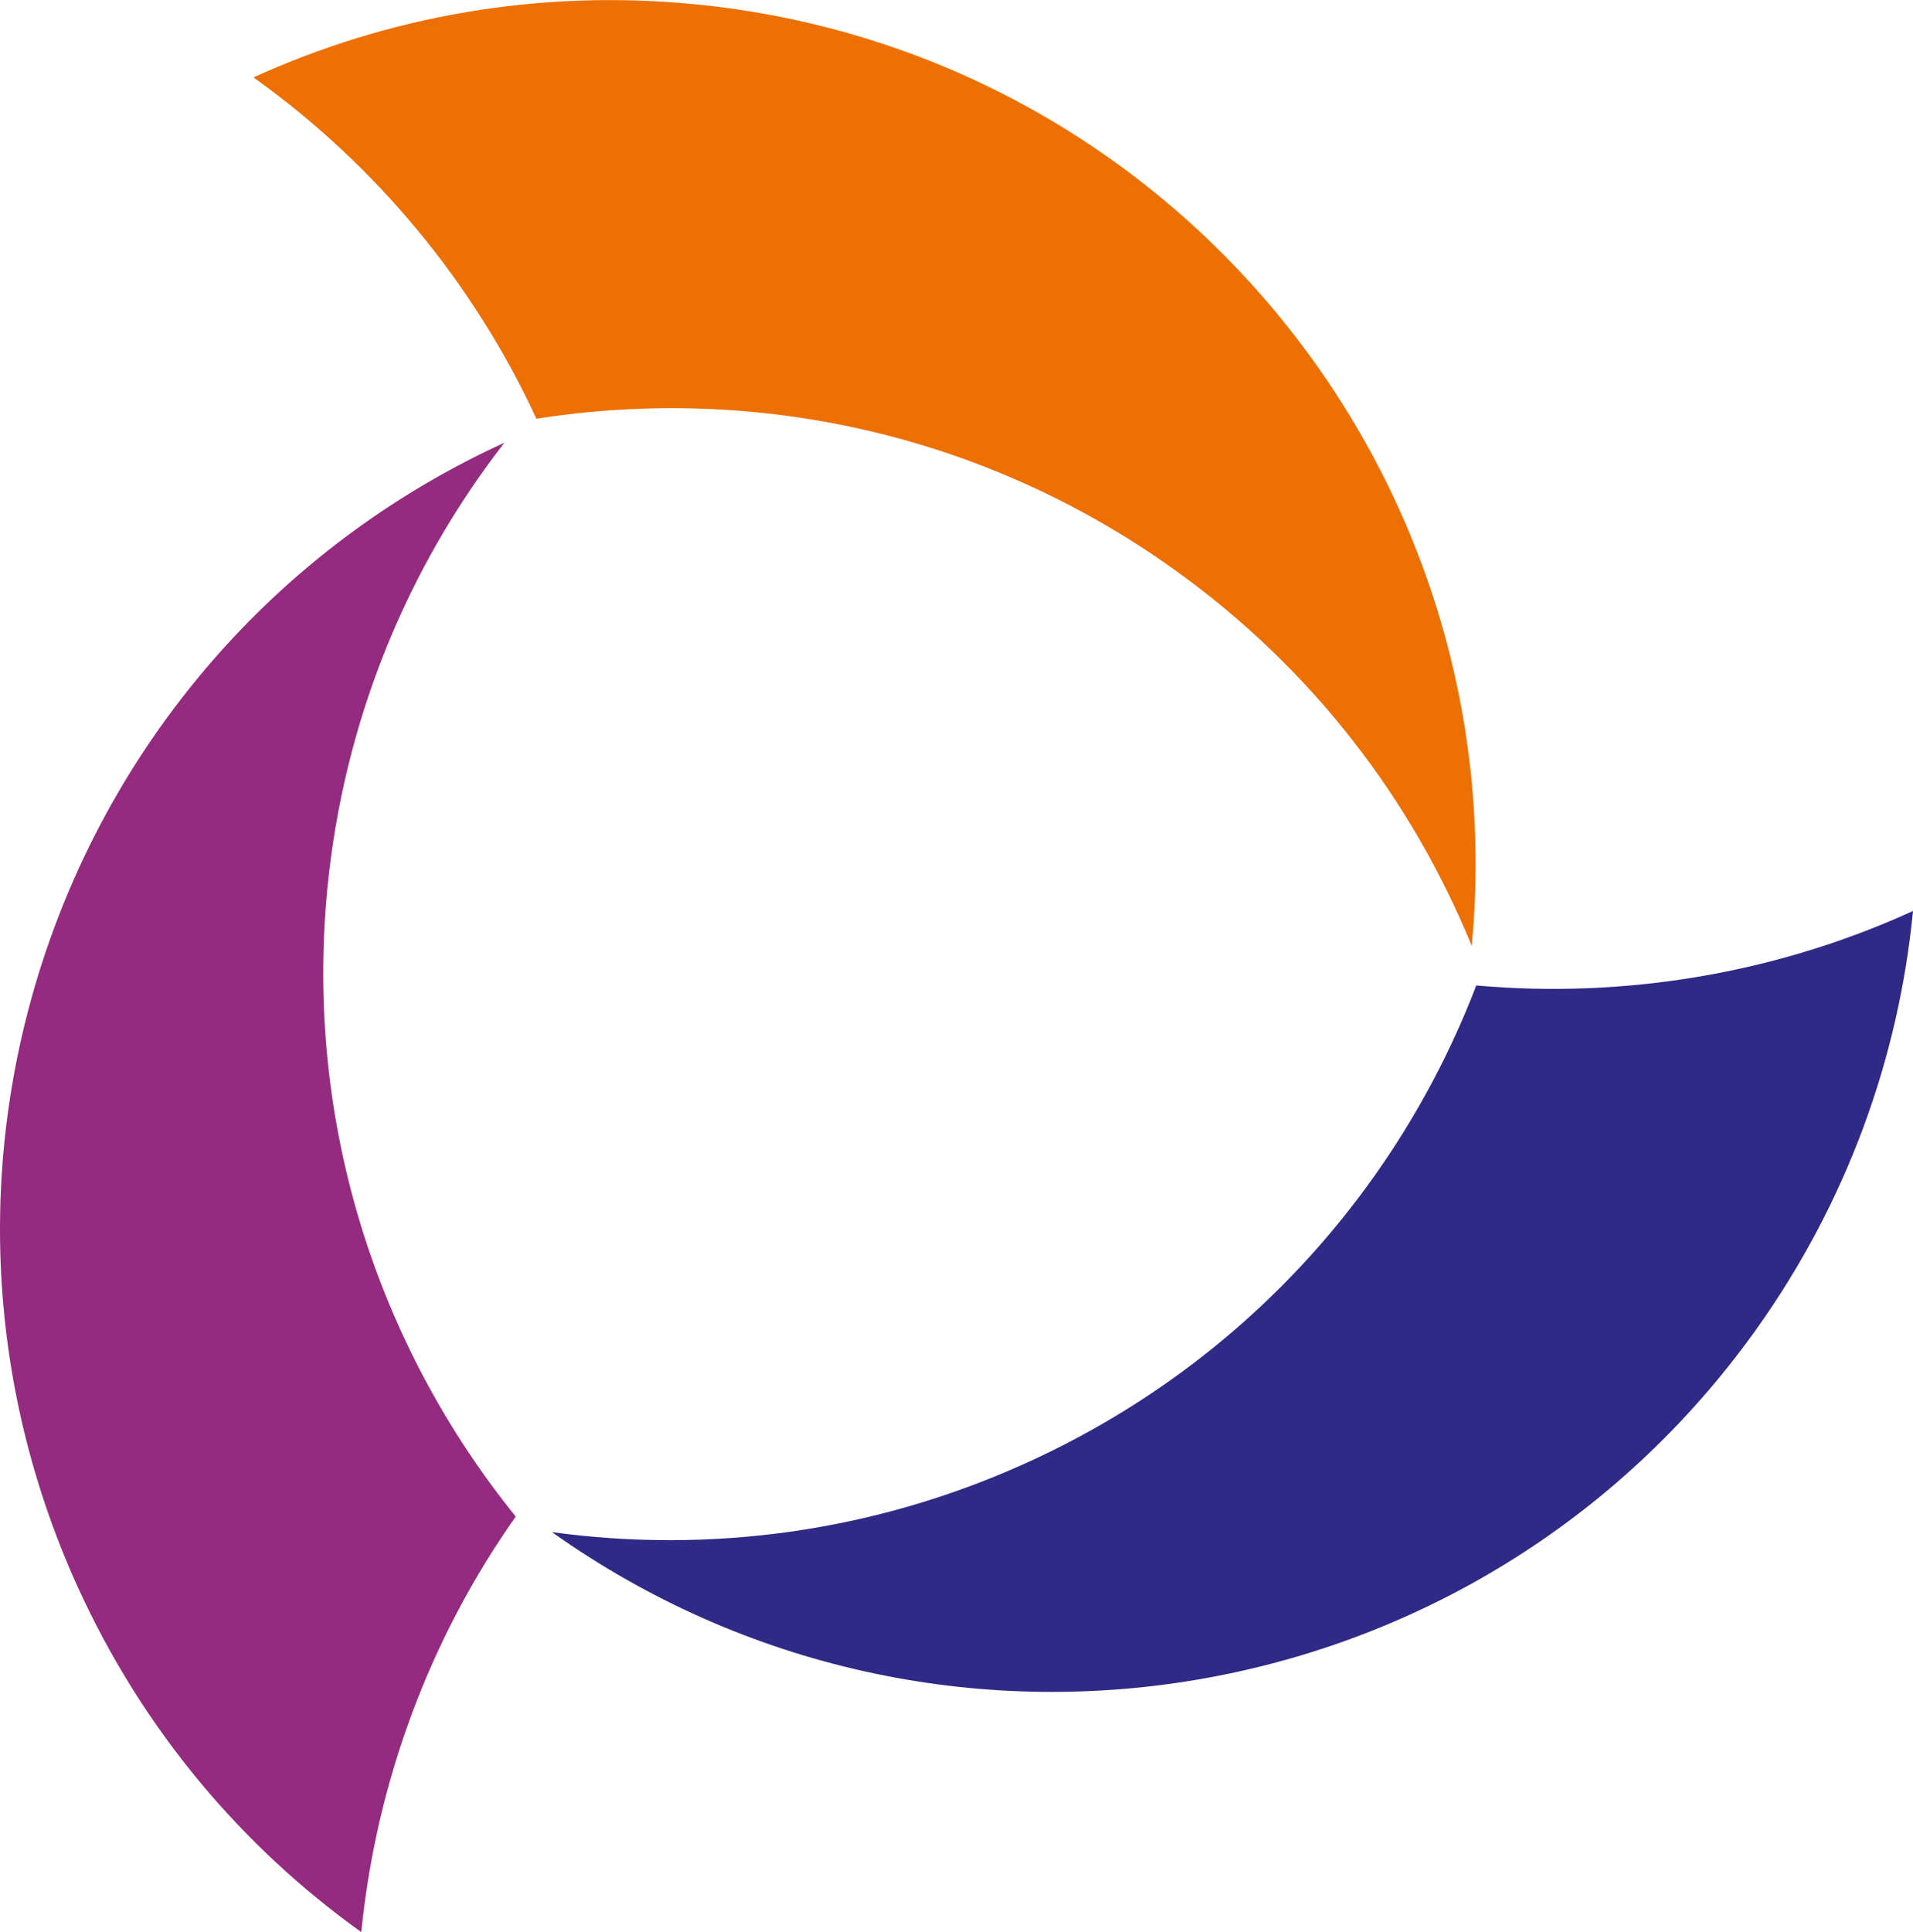 <svg xmlns="http://www.w3.org/2000/svg" xmlns:xlink="http://www.w3.org/1999/xlink" id="Laag_1" x="0px" y="0px" viewBox="0 0 590.9 596.6" style="enable-background:new 0 0 590.9 596.6;" xml:space="preserve"><style type="text/css">	.st0{fill-rule:evenodd;clip-rule:evenodd;fill:#2F2A85;}	.st1{fill-rule:evenodd;clip-rule:evenodd;fill:#ED7004;}	.st2{fill-rule:evenodd;clip-rule:evenodd;fill:#942B7F;}</style><g>	<path class="st0" d="M456,304.3c-24.2,63.1-72.3,117.1-138.7,147.3c-47.7,21.7-98.4,28.1-146.8,21.5  c120,85.2,286.3,57.3,371.9-62.5c28.2-39.5,44.1-84.1,48.5-129.3C548.8,300.5,502.2,308.4,456,304.3z"></path>	<path class="st1" d="M165.7,129.3c66.8-10.5,137.6,4.1,196.9,46.5c42.6,30.4,73.6,71.2,92,116.3C468.4,145.6,361,15.5,214.5,1.3  c-48.3-4.7-94.9,3.8-136.2,22.6C116,50.8,146.2,87.2,165.7,129.3z"></path>	<path class="st2" d="M159.3,468.3c-42.5-52.6-65.2-121.2-58.2-193.8c5.1-52.2,24.8-99.3,54.7-137.8C22.1,197.9-36.9,355.9,24,490  c20.1,44.2,50.8,80.3,87.6,106.6C116.2,550.5,132.6,506.1,159.3,468.3z"></path></g></svg>